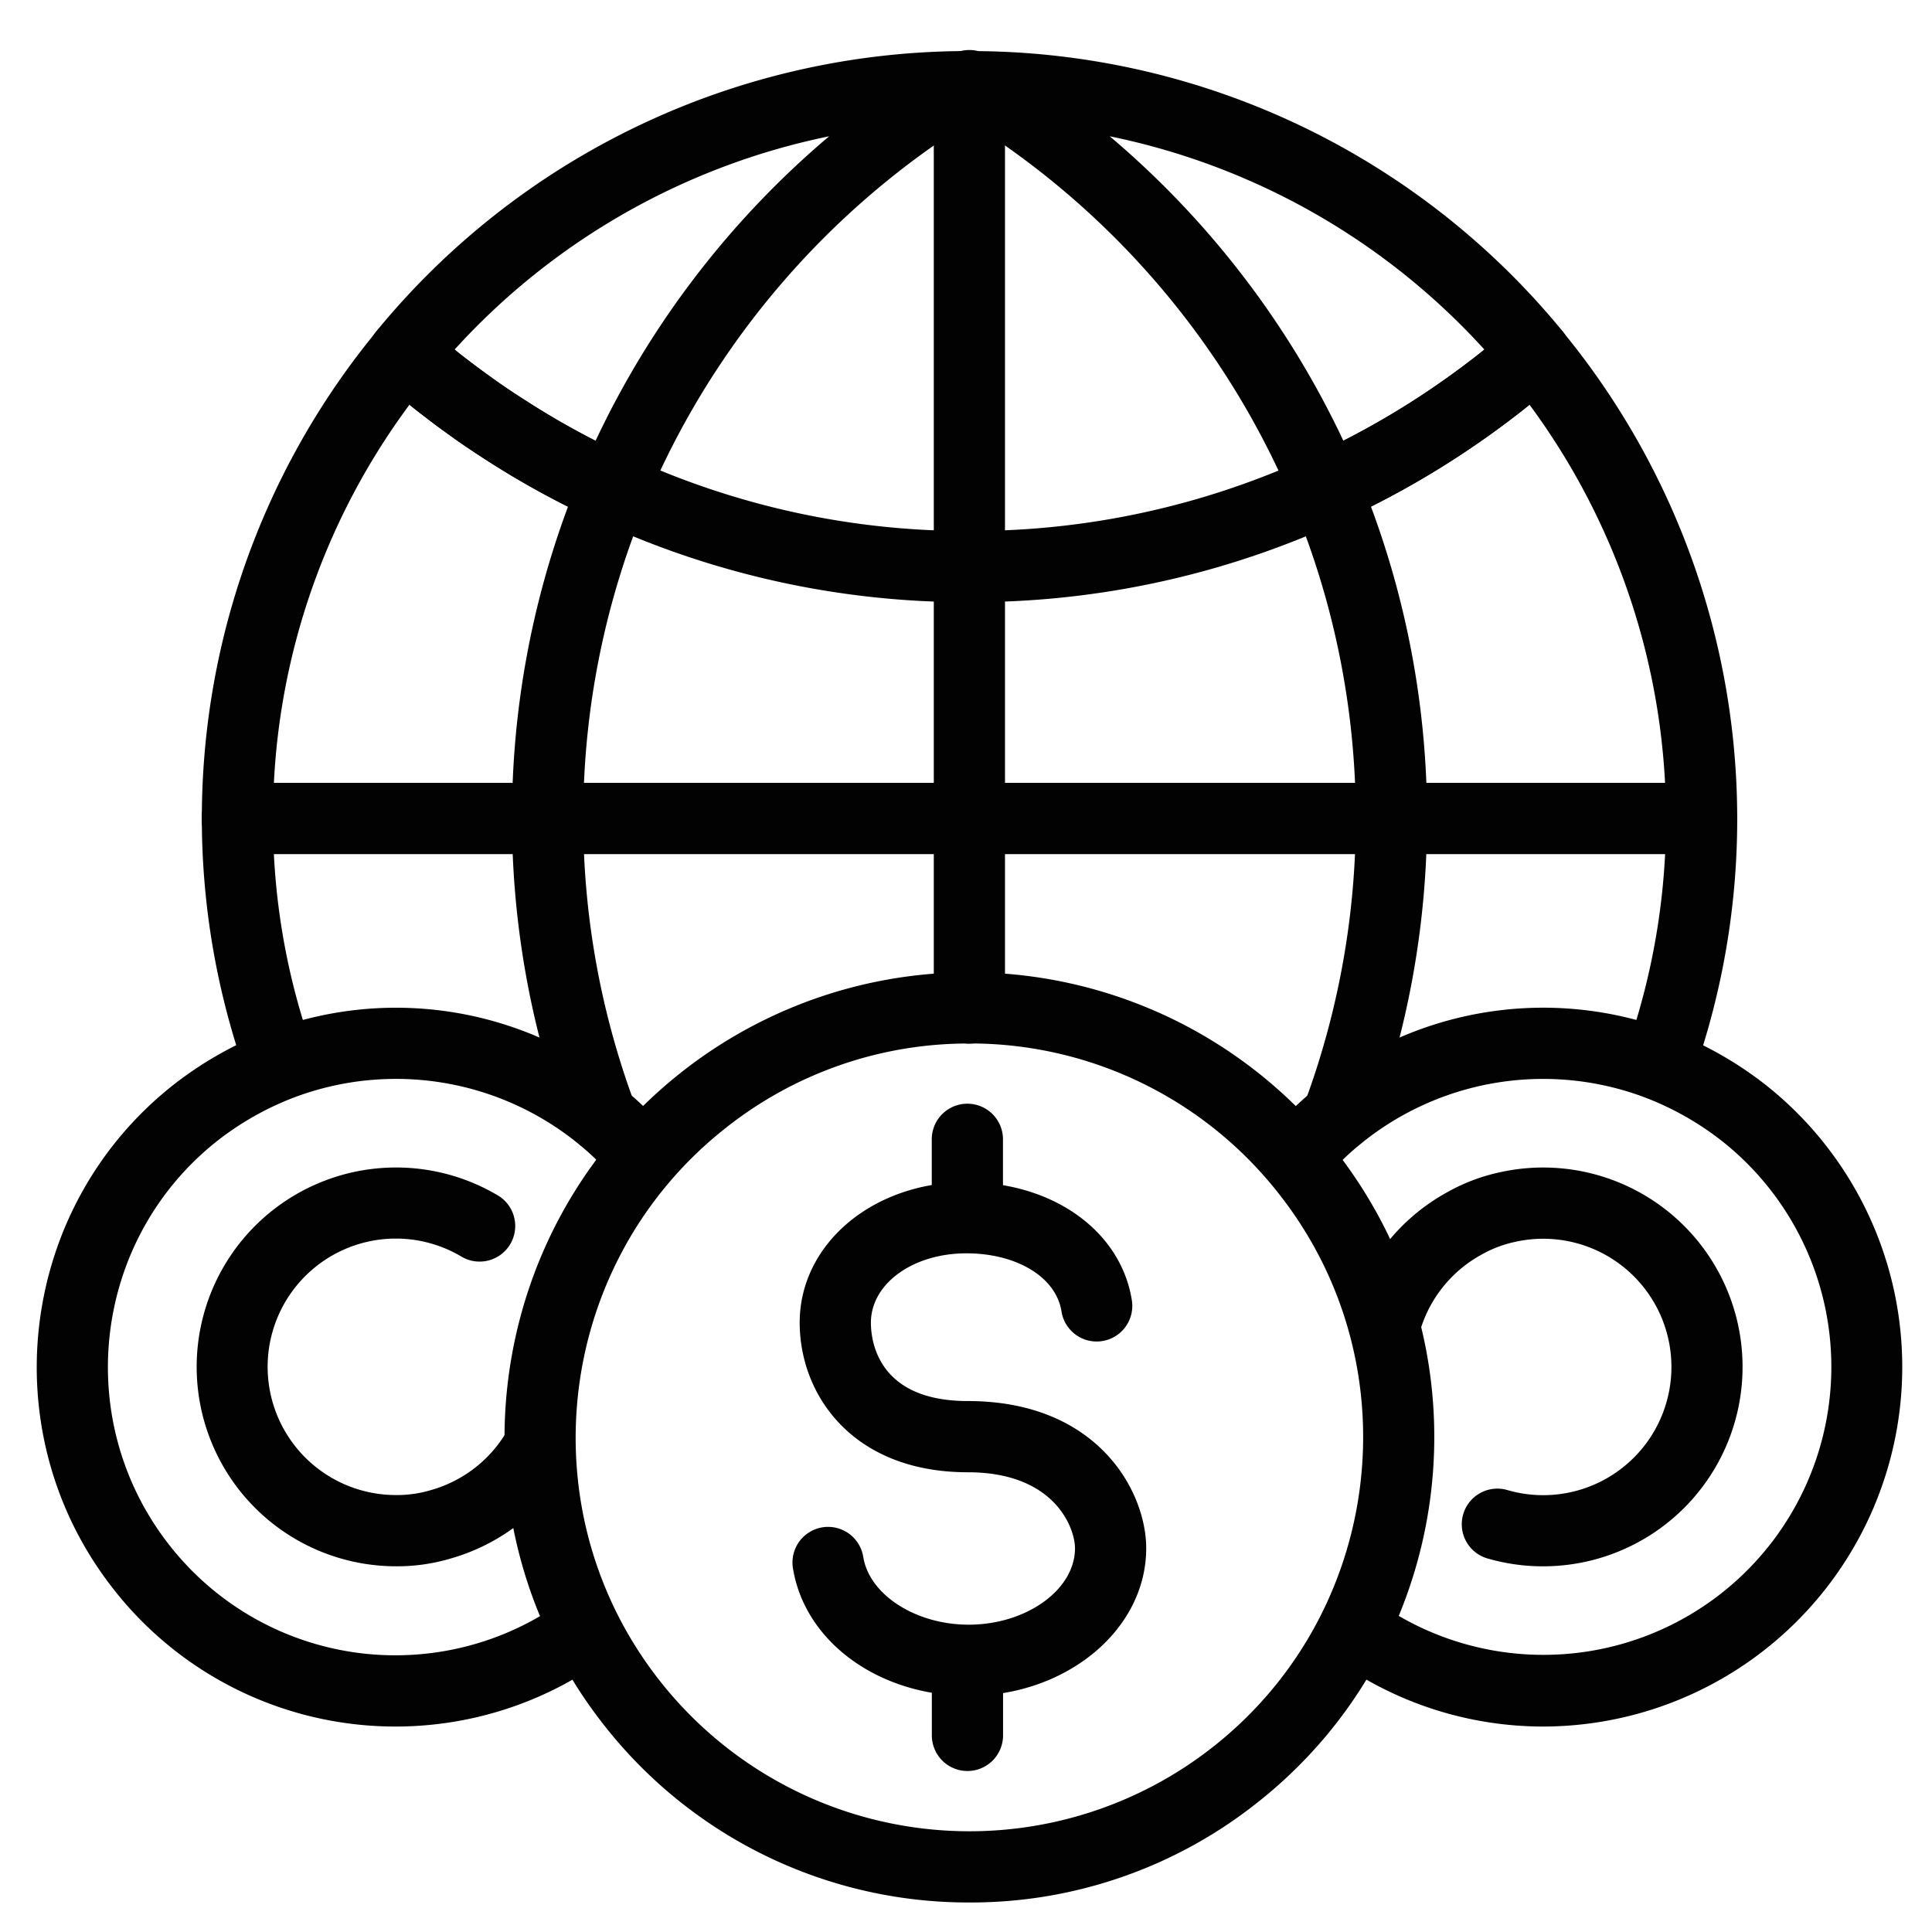 <svg xmlns="http://www.w3.org/2000/svg" viewBox="0 0 720 720"><defs><style>.cls-1{fill:#020202;}</style></defs><title>ICONES</title><g id="Isolation_Mode" data-name="Isolation Mode"><path class="cls-1" d="M361.35,224.41A327.05,327.05,0,0,1,223,194.21a13.27,13.27,0,0,1,11.15-24.09,300.57,300.57,0,0,0,127.24,27.76,301.22,301.22,0,0,0,127.13-27.77,13.28,13.28,0,0,1,11.12,24.11A327.73,327.73,0,0,1,361.35,224.41Z"/><path class="cls-1" d="M498.51,429.34a13.21,13.21,0,0,1-13.27-13.2,13.85,13.85,0,0,1,.85-4.81,305.28,305.28,0,0,0-4.35-224,13.28,13.28,0,0,1,6.73-17.22,307.62,307.62,0,0,0,58-34.6c2.76-2.07,5.34-4,7.78-6.18,3.63-2.81,6.3-5.09,9-7.37a13.73,13.73,0,0,1,9.84-3.19,13.44,13.44,0,0,1,9.17,4.68,286.19,286.19,0,0,1,48.6,277.7,13.27,13.27,0,1,1-25-8.93A259.72,259.72,0,0,0,570,150.82c-2.08,1.79-4.73,3.79-7.38,5.79a335.62,335.62,0,0,1-51.7,32.2,332.21,332.21,0,0,1,.18,231.46A13.3,13.3,0,0,1,498.51,429.34Z"/><path class="cls-1" d="M224.08,429.27a13.28,13.28,0,0,1-12.41-8.59,332.29,332.29,0,0,1,0-231.84,314.44,314.44,0,0,1-28.82-16.38c-4.39-2.83-8.56-5.51-12.59-8.34l-3-2.18c-2.41-1.74-4.86-3.49-7.23-5.33s-5-3.77-7.42-5.8a258.1,258.1,0,0,0-50.86,154.13,255.39,255.39,0,0,0,15.14,87.25,13.27,13.27,0,0,1-24.95,9,285.4,285.4,0,0,1,48.45-277.78,13.27,13.27,0,0,1,18.79-1.64c2.88,2.45,5.56,4.73,8.37,6.87,3.25,2.85,5.83,4.78,8.41,6.71,2.4,1.85,4.61,3.43,6.78,5l3,2.15c3.55,2.5,7.43,5,11.29,7.47a300,300,0,0,0,36.57,19.94,13.33,13.33,0,0,1,7.28,17.41,305.23,305.23,0,0,0-4.35,224,13.28,13.28,0,0,1-12.42,18Z"/><path class="cls-1" d="M228.54,195.43a13.26,13.26,0,0,1-5.49-1.18,330.16,330.16,0,0,1-81.23-52.48,13.25,13.25,0,0,1-1.5-18.39A285,285,0,0,1,357.06,19.05h.19a13.27,13.27,0,0,1,6.9,24.6A308.27,308.27,0,0,0,240.79,187.26a13.26,13.26,0,0,1-12.25,8.17ZM169.4,130.29a303.5,303.5,0,0,0,52.54,34A335.71,335.71,0,0,1,309,50.79,258.62,258.62,0,0,0,169.4,130.29Z"/><path class="cls-1" d="M494,195.43a13.26,13.26,0,0,1-12.25-8.17A308.35,308.35,0,0,0,358.43,43.65a13.28,13.28,0,0,1-5.85-15c1.66-5.74,6.34-9.48,12.93-9.59A285,285,0,0,1,582.28,123.38a13.26,13.26,0,0,1-1.5,18.4,330.94,330.94,0,0,1-81.25,52.47A13.29,13.29,0,0,1,494,195.43ZM413.56,50.79a335.74,335.74,0,0,1,87.08,113.48,303.92,303.92,0,0,0,52.55-34A258.54,258.54,0,0,0,413.56,50.79Z"/><path class="cls-1" d="M634,318.28H88.44a13.27,13.27,0,0,1,0-26.54H634a13.27,13.27,0,0,1,0,26.54Z"/><path class="cls-1" d="M634,318.28H88.44a13.27,13.27,0,0,1,0-26.54H634a13.27,13.27,0,0,1,0,26.54Z"/><path class="cls-1" d="M361.3,388.93A13.27,13.27,0,0,1,348,375.66V32.27a13.27,13.27,0,1,1,26.53,0V375.66A13.27,13.27,0,0,1,361.3,388.93Z"/><path class="cls-1" d="M361.38,709a172.38,172.38,0,0,1-136.56-66.46c-58.93-75.24-45.65-184.4,29.59-243.32a173.3,173.3,0,0,1,243.31,29.59c58.93,75.24,45.65,184.4-29.59,243.32A171.61,171.61,0,0,1,361.38,709Zm-.22-320.11a145.29,145.29,0,0,0-90.39,31.22c-63.72,49.91-75,142.34-25.06,206.06a146.77,146.77,0,0,0,206.06,25.07c63.72-49.91,75-142.34,25.06-206.06A146,146,0,0,0,361.16,388.87Z"/><path class="cls-1" d="M361,632c-33.29,0-60.81-19.85-65.43-47.21a13.27,13.27,0,1,1,26.16-4.44c2.38,14.09,19.63,25.12,39.27,25.12,21.47,0,39.62-13,39.62-28.48,0-7.34-7.34-28.32-39.95-28.32-43,0-62.65-28.91-62.65-55.75,0-29.37,27.28-52.37,62.1-52.37,32.21,0,57.58,18.11,61.69,44.05a13.27,13.27,0,0,1-26.22,4.14c-2-12.75-16.6-21.66-35.47-21.66-19.94,0-35.56,11.35-35.56,25.84,0,6.85,2.6,29.21,36.11,29.21,48.44,0,66.49,33.65,66.49,54.86C427.16,607.36,397.48,632,361,632Z"/><path class="cls-1" d="M360.51,465.44a13.27,13.27,0,0,1-13.27-13.27V424.59a13.27,13.27,0,1,1,26.54,0v27.58A13.27,13.27,0,0,1,360.51,465.44Z"/><path class="cls-1" d="M360.54,660a13.27,13.27,0,0,1-13.27-13.27V620.13a13.27,13.27,0,1,1,26.54,0v26.59A13.27,13.27,0,0,1,360.54,660Z"/><path class="cls-1" d="M147.45,643.43A133.36,133.36,0,0,1,42.12,592C-3.4,533.85,6.85,449.5,65,404a136.72,136.72,0,0,1,34.64-19.6,134.21,134.21,0,0,1,132.81,21.4A127.89,127.89,0,0,1,249,422a13.27,13.27,0,0,1-20.24,17.16,101,101,0,0,0-13.16-12.86,107.63,107.63,0,0,0-106.45-17.14,110.25,110.25,0,0,0-27.85,15.76C34.73,461.39,26.52,529,63,575.67a106.91,106.91,0,0,0,145.85,21.75,13.27,13.27,0,0,1,15.25,21.72A133.09,133.09,0,0,1,147.45,643.43Z"/><path class="cls-1" d="M147.54,583.71a74.31,74.31,0,1,1,37.64-138.42,13.27,13.27,0,1,1-13.45,22.87,47.79,47.79,0,1,0-24.19,89,44,44,0,0,0,13.24-1.9,47.76,47.76,0,0,0,28.3-22.17,13.27,13.27,0,1,1,23.06,13.12,74.29,74.29,0,0,1-43.7,34.46A70,70,0,0,1,147.54,583.71Z"/><path class="cls-1" d="M575.2,643.43a133,133,0,0,1-76.68-24.29,13.27,13.27,0,1,1,15.26-21.72A107.31,107.31,0,0,0,641.31,424.9a110.25,110.25,0,0,0-27.86-15.75,107.63,107.63,0,0,0-106.4,17.16,100.41,100.41,0,0,0-13.16,12.86A13.27,13.27,0,1,1,473.65,422a126.63,126.63,0,0,1,16.56-16.21A134.21,134.21,0,0,1,623,384.38,137.34,137.34,0,0,1,657.62,404,134,134,0,0,1,575.2,643.43Z"/><path class="cls-1" d="M575,583.72a73.84,73.84,0,0,1-20.69-2.94,13.27,13.27,0,1,1,7.44-25.48,47.78,47.78,0,1,0,2.75-92.46A43.83,43.83,0,0,0,552,467.63a47.76,47.76,0,0,0-22.66,27.92,13.27,13.27,0,1,1-25.41-7.66,74.31,74.31,0,0,1,34.94-43.32,69.77,69.77,0,0,1,19.7-7.61A74.31,74.31,0,1,1,575,583.72Z"/></g></svg>
